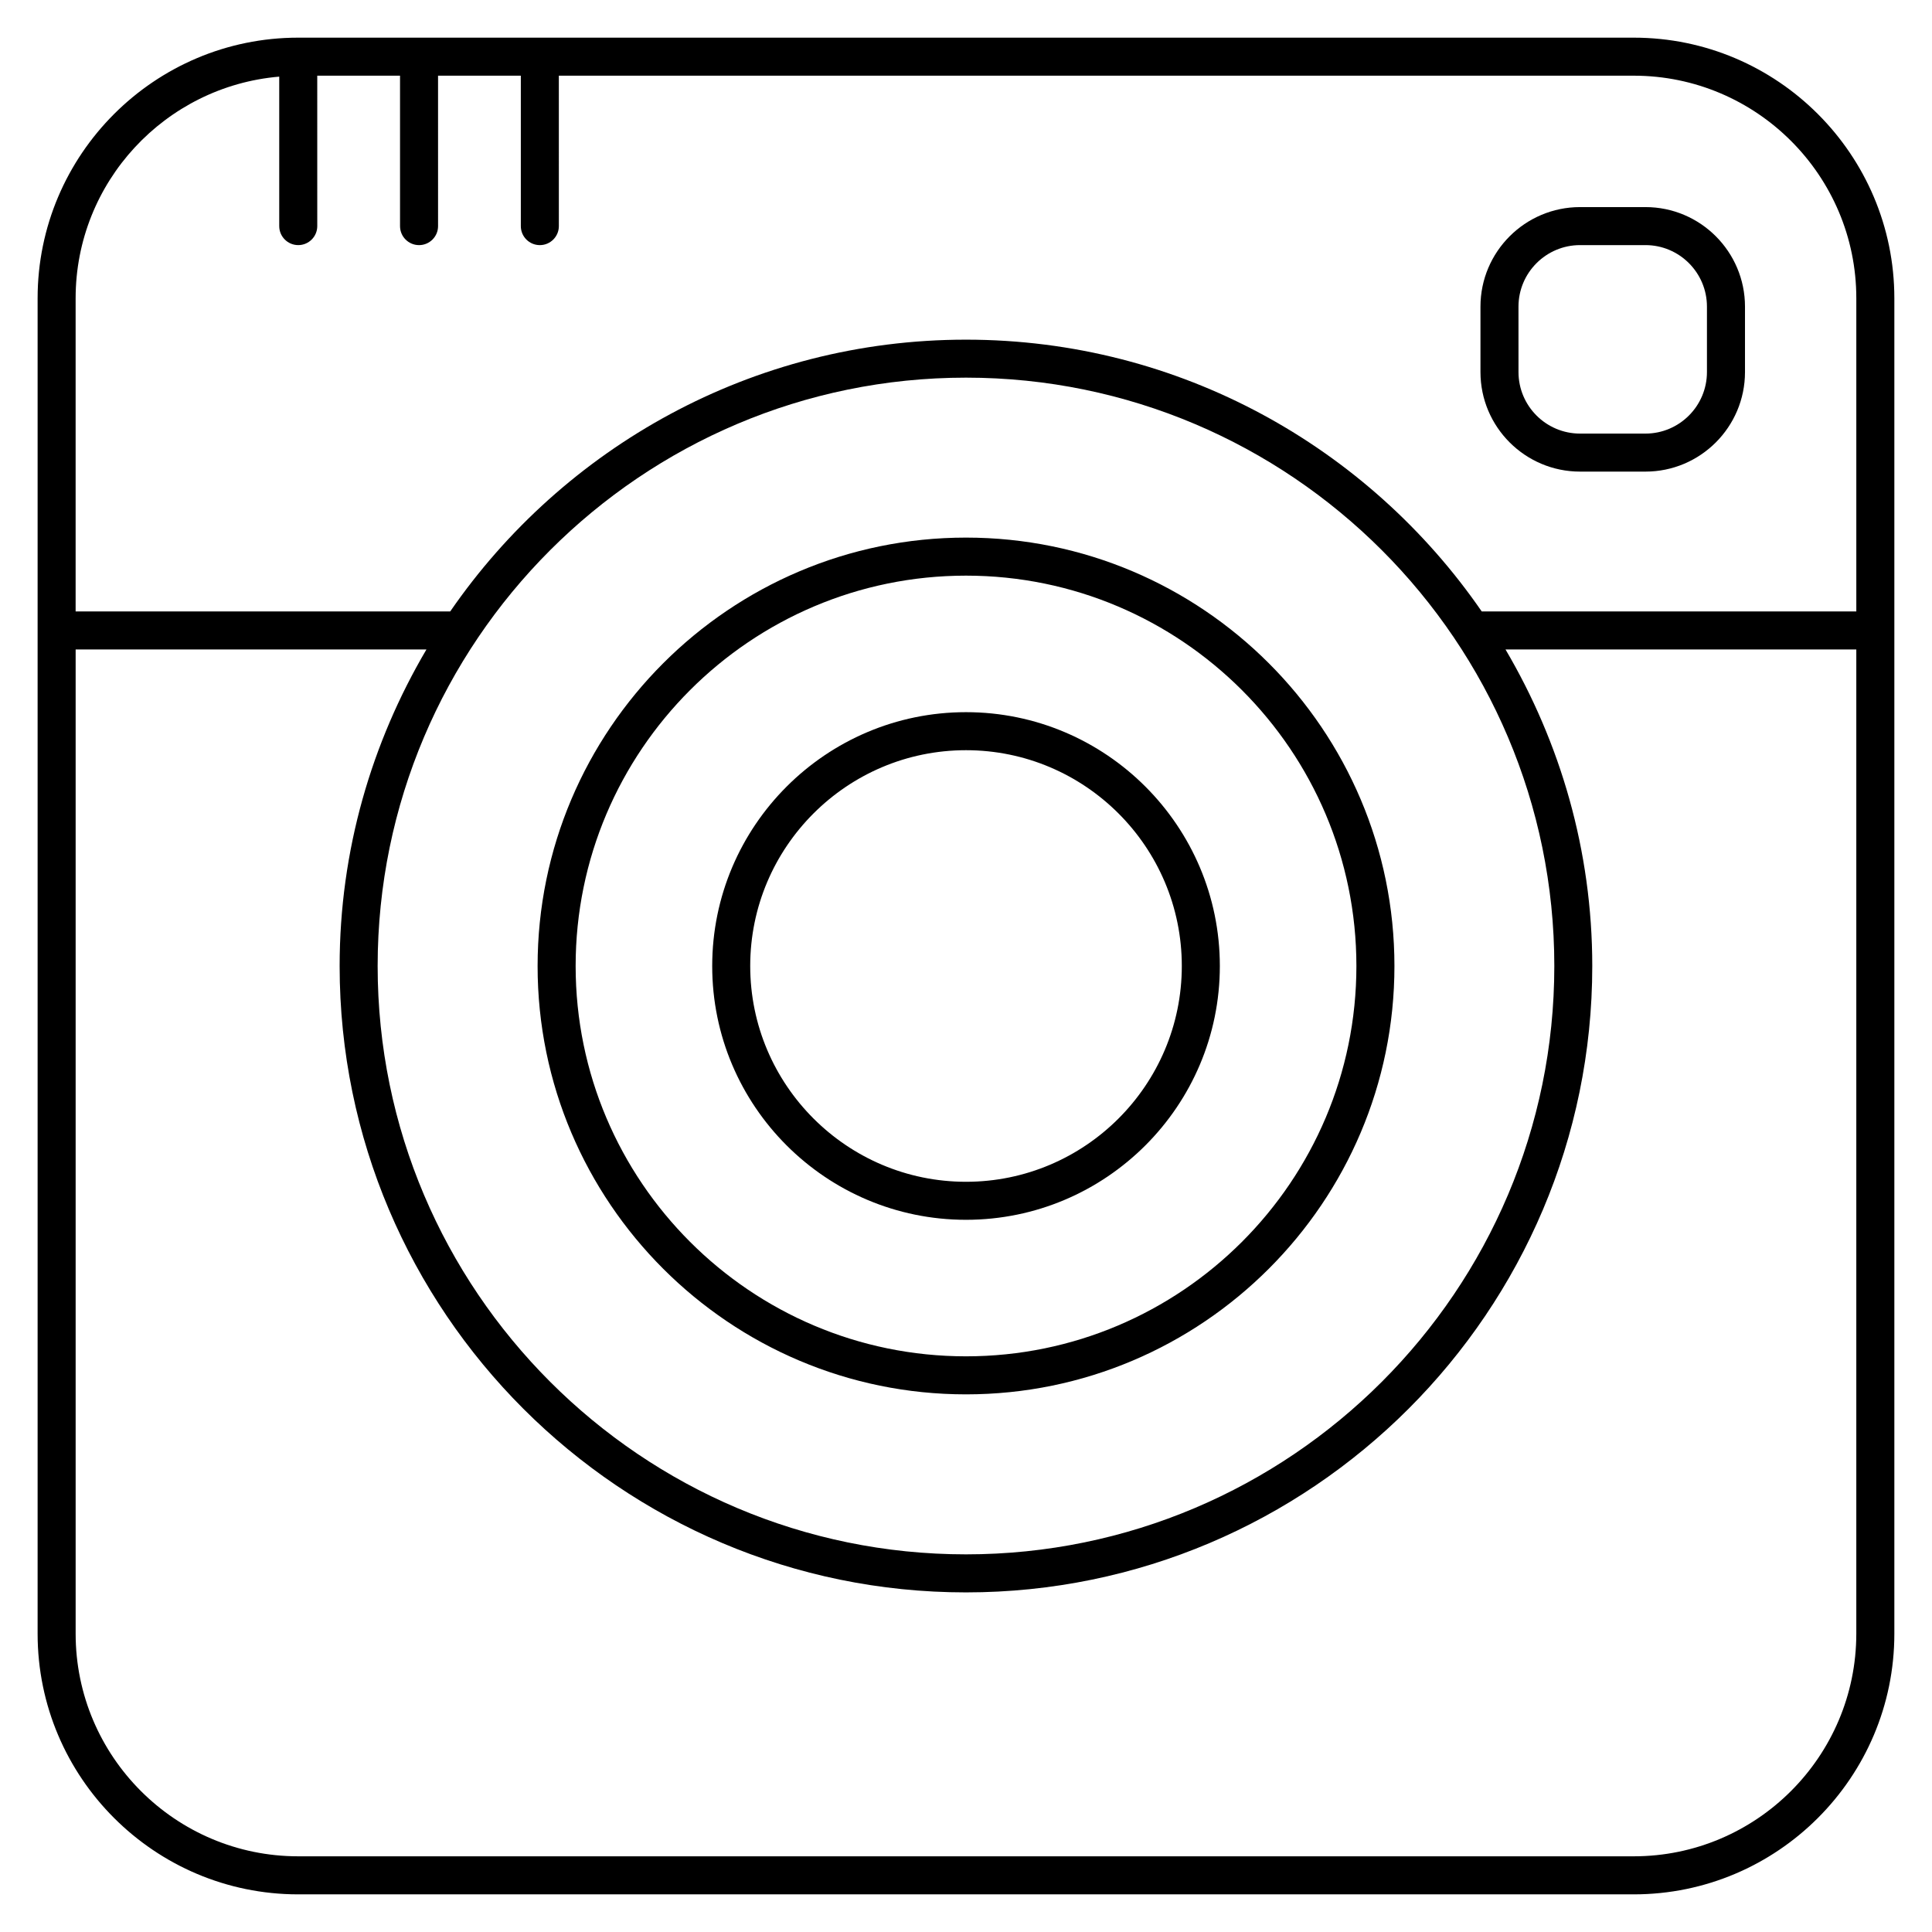 <?xml version="1.0" encoding="UTF-8"?>
<!-- Uploaded to: SVG Repo, www.svgrepo.com, Generator: SVG Repo Mixer Tools -->
<svg fill="#000000" width="800px" height="800px" version="1.1" viewBox="144 144 512 512" xmlns="http://www.w3.org/2000/svg">
 <g>
  <path d="m576.96 153.98h-353.93c-38.078 0-69.062 30.984-69.062 69.062v353.92c0 38.078 30.984 69.062 69.062 69.062h353.93c38.078 0 69.062-30.984 69.062-69.062v-353.92c-0.008-38.078-30.984-69.062-69.062-69.062zm-358.96 10.328v39.609c0 2.781 2.258 5.039 5.039 5.039s5.039-2.258 5.039-5.039l-0.004-39.859h21.938v39.863c0 2.781 2.258 5.039 5.039 5.039s5.039-2.258 5.039-5.039l-0.004-39.863h21.938v39.863c0 2.781 2.258 5.039 5.039 5.039s5.039-2.258 5.039-5.039l-0.004-39.863h284.86c32.527 0 58.984 26.461 58.984 58.984v82.996h-99.27c-29.957-43.457-80.023-72.023-136.68-72.023s-106.73 28.574-136.68 72.023l-99.27 0.004v-82.996c0-30.824 23.781-56.168 53.961-58.738zm182 79.773c85.969 0 155.91 69.938 155.91 155.92-0.004 85.984-69.953 155.92-155.91 155.92-85.961 0-155.92-69.949-155.92-155.92 0-85.973 69.949-155.92 155.92-155.92zm176.96 391.86h-353.93c-32.527 0-58.984-26.461-58.984-58.984v-260.84h92.965c-14.52 24.645-23.004 53.262-23.004 83.883 0 91.531 74.465 166 165.98 166 91.523 0 165.98-74.465 165.98-166 0-30.621-8.484-59.238-22.992-83.883h92.965v260.84c-0.016 32.527-26.473 58.984-58.992 58.984z"/>
  <path d="m400 513.52c62.602 0 113.54-50.926 113.54-113.51 0-62.602-50.934-113.54-113.54-113.54-62.602 0-113.53 50.934-113.53 113.54-0.012 62.586 50.922 113.51 113.53 113.51zm0-216.97c57.051 0 103.46 46.41 103.46 103.46 0 57.031-46.41 103.43-103.46 103.43-57.043 0-103.45-46.391-103.45-103.43-0.012-57.051 46.398-103.46 103.45-103.46z"/>
  <path d="m400 467.26c37.09 0 67.27-30.168 67.27-67.258s-30.18-67.27-67.27-67.27-67.258 30.18-67.258 67.27c-0.012 37.09 30.164 67.258 67.258 67.258zm0-124.45c31.539 0 57.191 25.652 57.191 57.191 0 31.527-25.652 57.184-57.191 57.184-31.527 0-57.184-25.652-57.184-57.184-0.012-31.527 25.645-57.191 57.184-57.191z"/>
  <path d="m562.73 268.98h17.34c14.539 0 26.371-11.828 26.371-26.379v-17.34c0-14.551-11.828-26.379-26.371-26.379h-17.34c-14.551 0-26.391 11.828-26.391 26.379v17.34c0 14.551 11.84 26.379 26.391 26.379zm-16.316-43.719c0-8.988 7.324-16.305 16.312-16.305h17.34c8.988 0 16.293 7.316 16.293 16.305v17.34c0 8.988-7.316 16.305-16.293 16.305h-17.336c-8.996 0-16.312-7.316-16.312-16.305z"/>
 </g>
</svg>